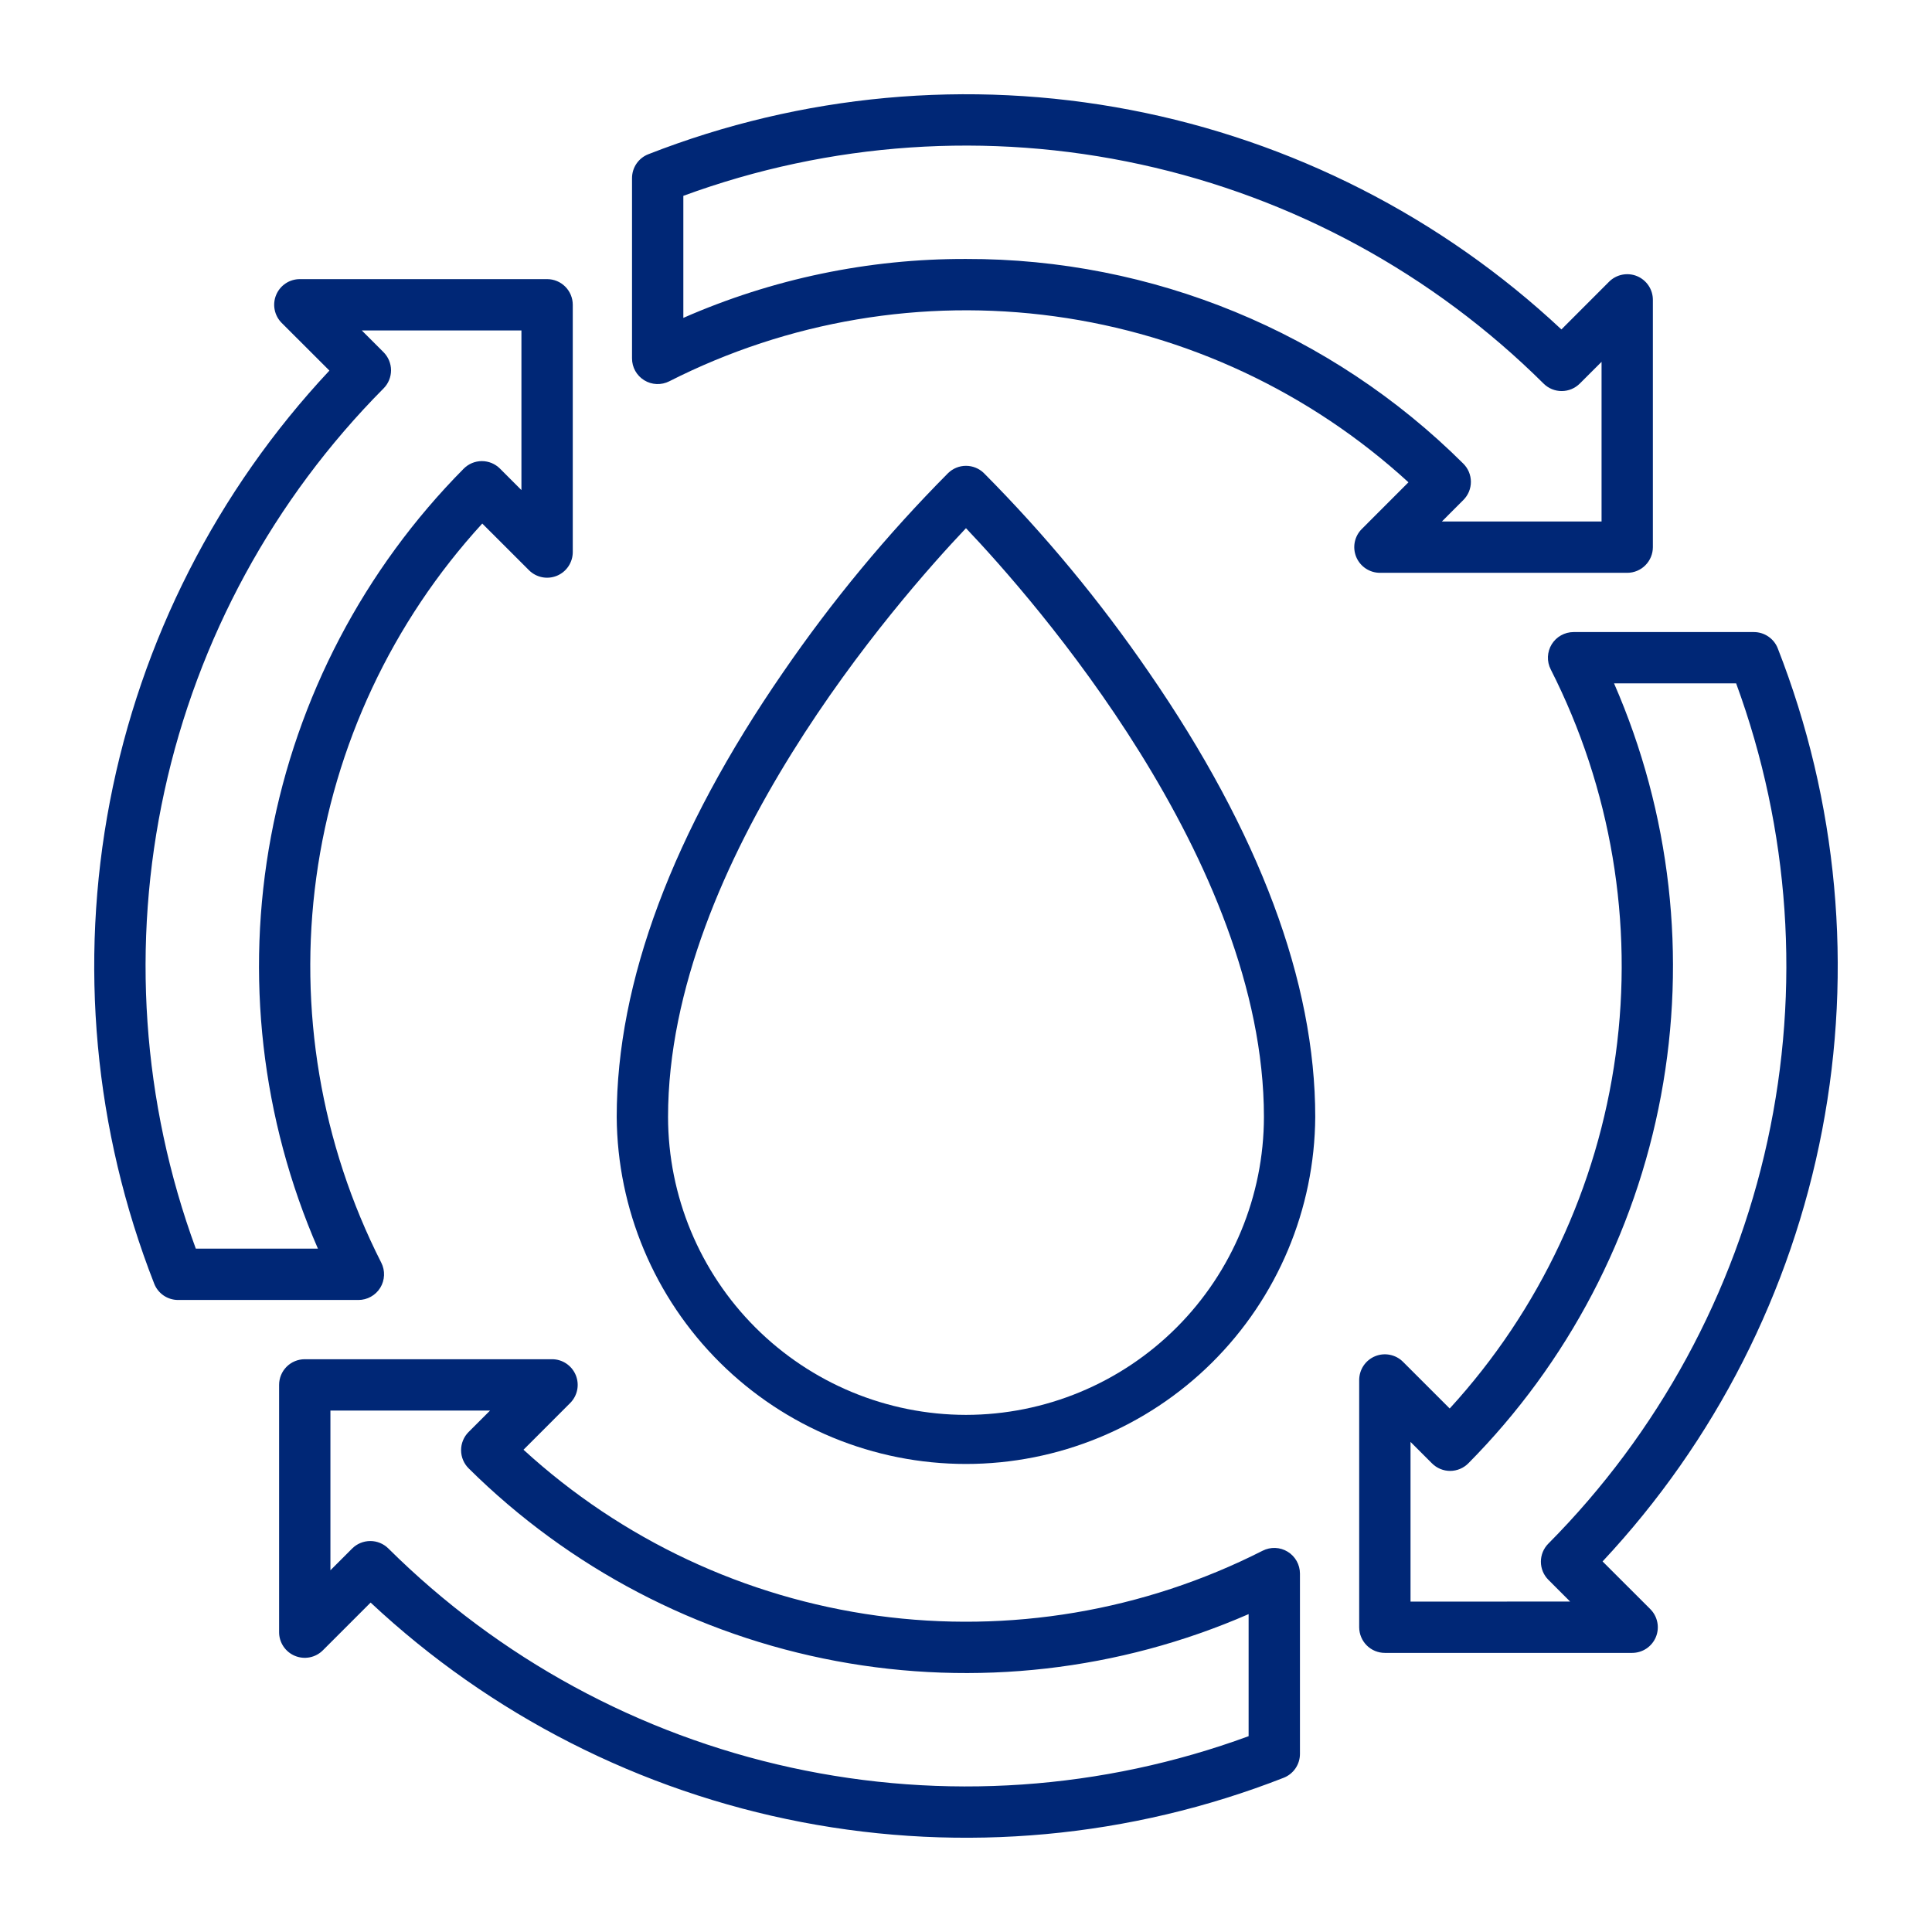 <?xml version="1.0" encoding="UTF-8"?> <svg xmlns="http://www.w3.org/2000/svg" width="82" height="82" viewBox="0 0 82 82" fill="none"><g clip-path="url(#clip0_366_1300)"><path d="M41.756 20.077C41.553 19.881 41.282 19.771 40.999 19.771C40.717 19.771 40.446 19.881 40.243 20.077C37.657 22.68 35.311 25.512 33.235 28.538C28.551 35.328 26.175 41.677 26.175 47.407C26.201 51.322 27.774 55.068 30.551 57.827C33.328 60.586 37.084 62.135 40.999 62.135C44.914 62.135 48.67 60.586 51.447 57.827C54.225 55.068 55.798 51.322 55.823 47.407C55.823 41.677 53.448 35.331 48.764 28.538C46.688 25.512 44.342 22.68 41.756 20.077ZM40.999 60.052C37.647 60.048 34.433 58.715 32.062 56.344C29.691 53.974 28.358 50.76 28.354 47.407C28.354 36.529 38.166 25.404 40.999 22.418C43.835 25.402 53.645 36.519 53.645 47.407C53.641 50.759 52.307 53.974 49.937 56.344C47.566 58.715 44.352 60.048 40.999 60.052Z" fill="#002776"></path><path d="M16.14 54.656C16.237 54.497 16.292 54.316 16.299 54.129C16.307 53.943 16.267 53.758 16.182 53.592C13.621 48.548 12.659 42.842 13.425 37.237C14.191 31.632 16.648 26.393 20.469 22.221L22.451 24.201C22.603 24.353 22.797 24.457 23.009 24.499C23.22 24.541 23.439 24.519 23.638 24.437C23.837 24.354 24.007 24.215 24.127 24.035C24.246 23.856 24.31 23.646 24.31 23.43V12.936C24.31 12.647 24.195 12.37 23.991 12.166C23.787 11.961 23.51 11.847 23.221 11.847H12.726C12.511 11.847 12.3 11.91 12.121 12.03C11.942 12.15 11.802 12.32 11.72 12.519C11.637 12.718 11.616 12.937 11.658 13.148C11.7 13.36 11.804 13.554 11.956 13.706L13.981 15.729C9.209 20.827 5.978 27.173 4.662 34.031C3.346 40.889 3.998 47.98 6.545 54.483C6.624 54.687 6.764 54.862 6.945 54.986C7.126 55.109 7.34 55.175 7.559 55.175H15.211C15.397 55.175 15.581 55.128 15.743 55.036C15.906 54.946 16.042 54.814 16.14 54.656ZM8.311 52.997C6.029 46.783 5.567 40.047 6.979 33.58C8.39 27.112 11.617 21.182 16.281 16.484C16.484 16.279 16.597 16.003 16.597 15.715C16.596 15.427 16.481 15.151 16.277 14.947L15.355 14.025H22.131V20.801L21.22 19.889C21.119 19.788 20.999 19.708 20.867 19.653C20.735 19.599 20.593 19.571 20.45 19.571C20.307 19.571 20.165 19.6 20.032 19.655C19.9 19.711 19.78 19.792 19.679 19.894C15.454 24.159 12.605 29.594 11.503 35.495C10.4 41.397 11.094 47.494 13.494 52.997H8.311Z" fill="#002776"></path><path d="M68.018 66.272C72.79 61.173 76.021 54.828 77.337 47.97C78.653 41.112 78 34.022 75.454 27.519C75.375 27.315 75.235 27.14 75.054 27.017C74.873 26.893 74.659 26.827 74.44 26.827H66.788C66.602 26.827 66.418 26.875 66.256 26.966C66.093 27.056 65.957 27.188 65.859 27.346C65.762 27.505 65.707 27.687 65.699 27.873C65.692 28.059 65.732 28.244 65.817 28.41C68.378 33.454 69.34 39.16 68.574 44.765C67.808 50.371 65.351 55.609 61.53 59.781L59.548 57.8C59.396 57.647 59.202 57.544 58.99 57.502C58.779 57.46 58.56 57.481 58.361 57.564C58.162 57.646 57.992 57.786 57.872 57.965C57.753 58.144 57.689 58.355 57.688 58.57V69.064C57.689 69.353 57.803 69.63 58.008 69.835C58.212 70.039 58.489 70.154 58.778 70.154H69.273C69.488 70.154 69.699 70.09 69.878 69.971C70.058 69.851 70.197 69.681 70.28 69.482C70.362 69.283 70.384 69.064 70.341 68.852C70.299 68.641 70.195 68.447 70.043 68.295L68.018 66.272ZM59.867 67.977V61.199L60.779 62.111C60.983 62.315 61.261 62.43 61.55 62.43C61.693 62.429 61.835 62.401 61.968 62.345C62.1 62.29 62.22 62.209 62.321 62.107C66.546 57.842 69.394 52.407 70.497 46.505C71.599 40.603 70.906 34.507 68.505 29.004H73.687C75.968 35.218 76.429 41.953 75.018 48.421C73.606 54.888 70.379 60.818 65.716 65.517C65.513 65.721 65.399 65.998 65.4 66.286C65.401 66.574 65.515 66.85 65.719 67.053L66.641 67.975L59.867 67.977Z" fill="#002776"></path><path d="M58.569 24.312H69.064C69.353 24.312 69.63 24.197 69.834 23.992C70.038 23.788 70.153 23.511 70.153 23.222V12.727C70.153 12.512 70.09 12.301 69.97 12.122C69.85 11.943 69.68 11.803 69.481 11.72C69.282 11.638 69.063 11.617 68.852 11.659C68.64 11.701 68.446 11.805 68.294 11.957L66.271 13.982C61.172 9.21 54.827 5.979 47.969 4.663C41.11 3.347 34.02 3.999 27.517 6.546C27.313 6.625 27.138 6.765 27.014 6.946C26.891 7.127 26.825 7.341 26.825 7.56V15.212C26.825 15.398 26.872 15.582 26.963 15.744C27.054 15.907 27.186 16.043 27.344 16.14C27.503 16.238 27.684 16.293 27.87 16.3C28.056 16.308 28.241 16.267 28.407 16.183C33.452 13.622 39.157 12.66 44.763 13.426C50.368 14.192 55.606 16.649 59.779 20.47L57.799 22.452C57.646 22.604 57.542 22.798 57.5 23.01C57.458 23.221 57.48 23.44 57.562 23.639C57.645 23.838 57.785 24.009 57.964 24.128C58.143 24.248 58.354 24.312 58.569 24.312ZM41 10.991C36.87 10.98 32.784 11.832 29.003 13.492V8.312C35.217 6.03 41.953 5.568 48.42 6.98C54.888 8.391 60.818 11.618 65.516 16.282C65.72 16.485 65.997 16.599 66.285 16.598C66.573 16.597 66.849 16.482 67.053 16.278L67.975 15.357V22.133H61.199L62.11 21.221C62.211 21.12 62.292 20.999 62.347 20.867C62.401 20.734 62.43 20.592 62.429 20.448C62.429 20.305 62.4 20.163 62.345 20.03C62.289 19.898 62.208 19.778 62.106 19.677C56.501 14.098 48.908 10.973 41 10.991Z" fill="#002776"></path><path d="M54.654 65.86C54.495 65.762 54.314 65.707 54.128 65.7C53.942 65.692 53.757 65.733 53.591 65.817C48.546 68.379 42.841 69.341 37.235 68.575C31.63 67.809 26.392 65.351 22.219 61.531L24.2 59.549C24.352 59.396 24.456 59.202 24.498 58.991C24.54 58.78 24.518 58.561 24.436 58.362C24.353 58.163 24.214 57.993 24.035 57.873C23.855 57.753 23.645 57.689 23.429 57.69H12.935C12.646 57.69 12.369 57.804 12.165 58.008C11.96 58.213 11.846 58.49 11.846 58.779V69.273C11.845 69.489 11.909 69.699 12.029 69.879C12.149 70.058 12.319 70.198 12.518 70.28C12.717 70.362 12.936 70.384 13.147 70.342C13.359 70.3 13.553 70.196 13.705 70.043L15.73 68.018C20.828 72.79 27.173 76.021 34.031 77.337C40.889 78.653 47.979 78.001 54.481 75.455C54.685 75.375 54.861 75.236 54.984 75.055C55.108 74.874 55.174 74.66 55.174 74.441V66.788C55.174 66.602 55.126 66.419 55.035 66.256C54.944 66.094 54.813 65.957 54.654 65.86ZM52.995 73.689C46.782 75.971 40.046 76.433 33.579 75.022C27.112 73.611 21.181 70.385 16.483 65.722C16.278 65.519 16.002 65.405 15.714 65.406C15.426 65.407 15.15 65.521 14.946 65.725L14.024 66.647V59.868H20.8L19.888 60.779C19.787 60.881 19.706 61.001 19.652 61.134C19.597 61.267 19.569 61.409 19.57 61.552C19.57 61.696 19.599 61.838 19.654 61.97C19.71 62.102 19.791 62.223 19.893 62.324C24.158 66.549 29.593 69.397 35.494 70.5C41.396 71.602 47.492 70.909 52.995 68.508V73.689Z" fill="#002776"></path></g><defs><clipPath id="clip0_366_1300"><rect width="82" height="82" fill="white"></rect></clipPath></defs></svg> 